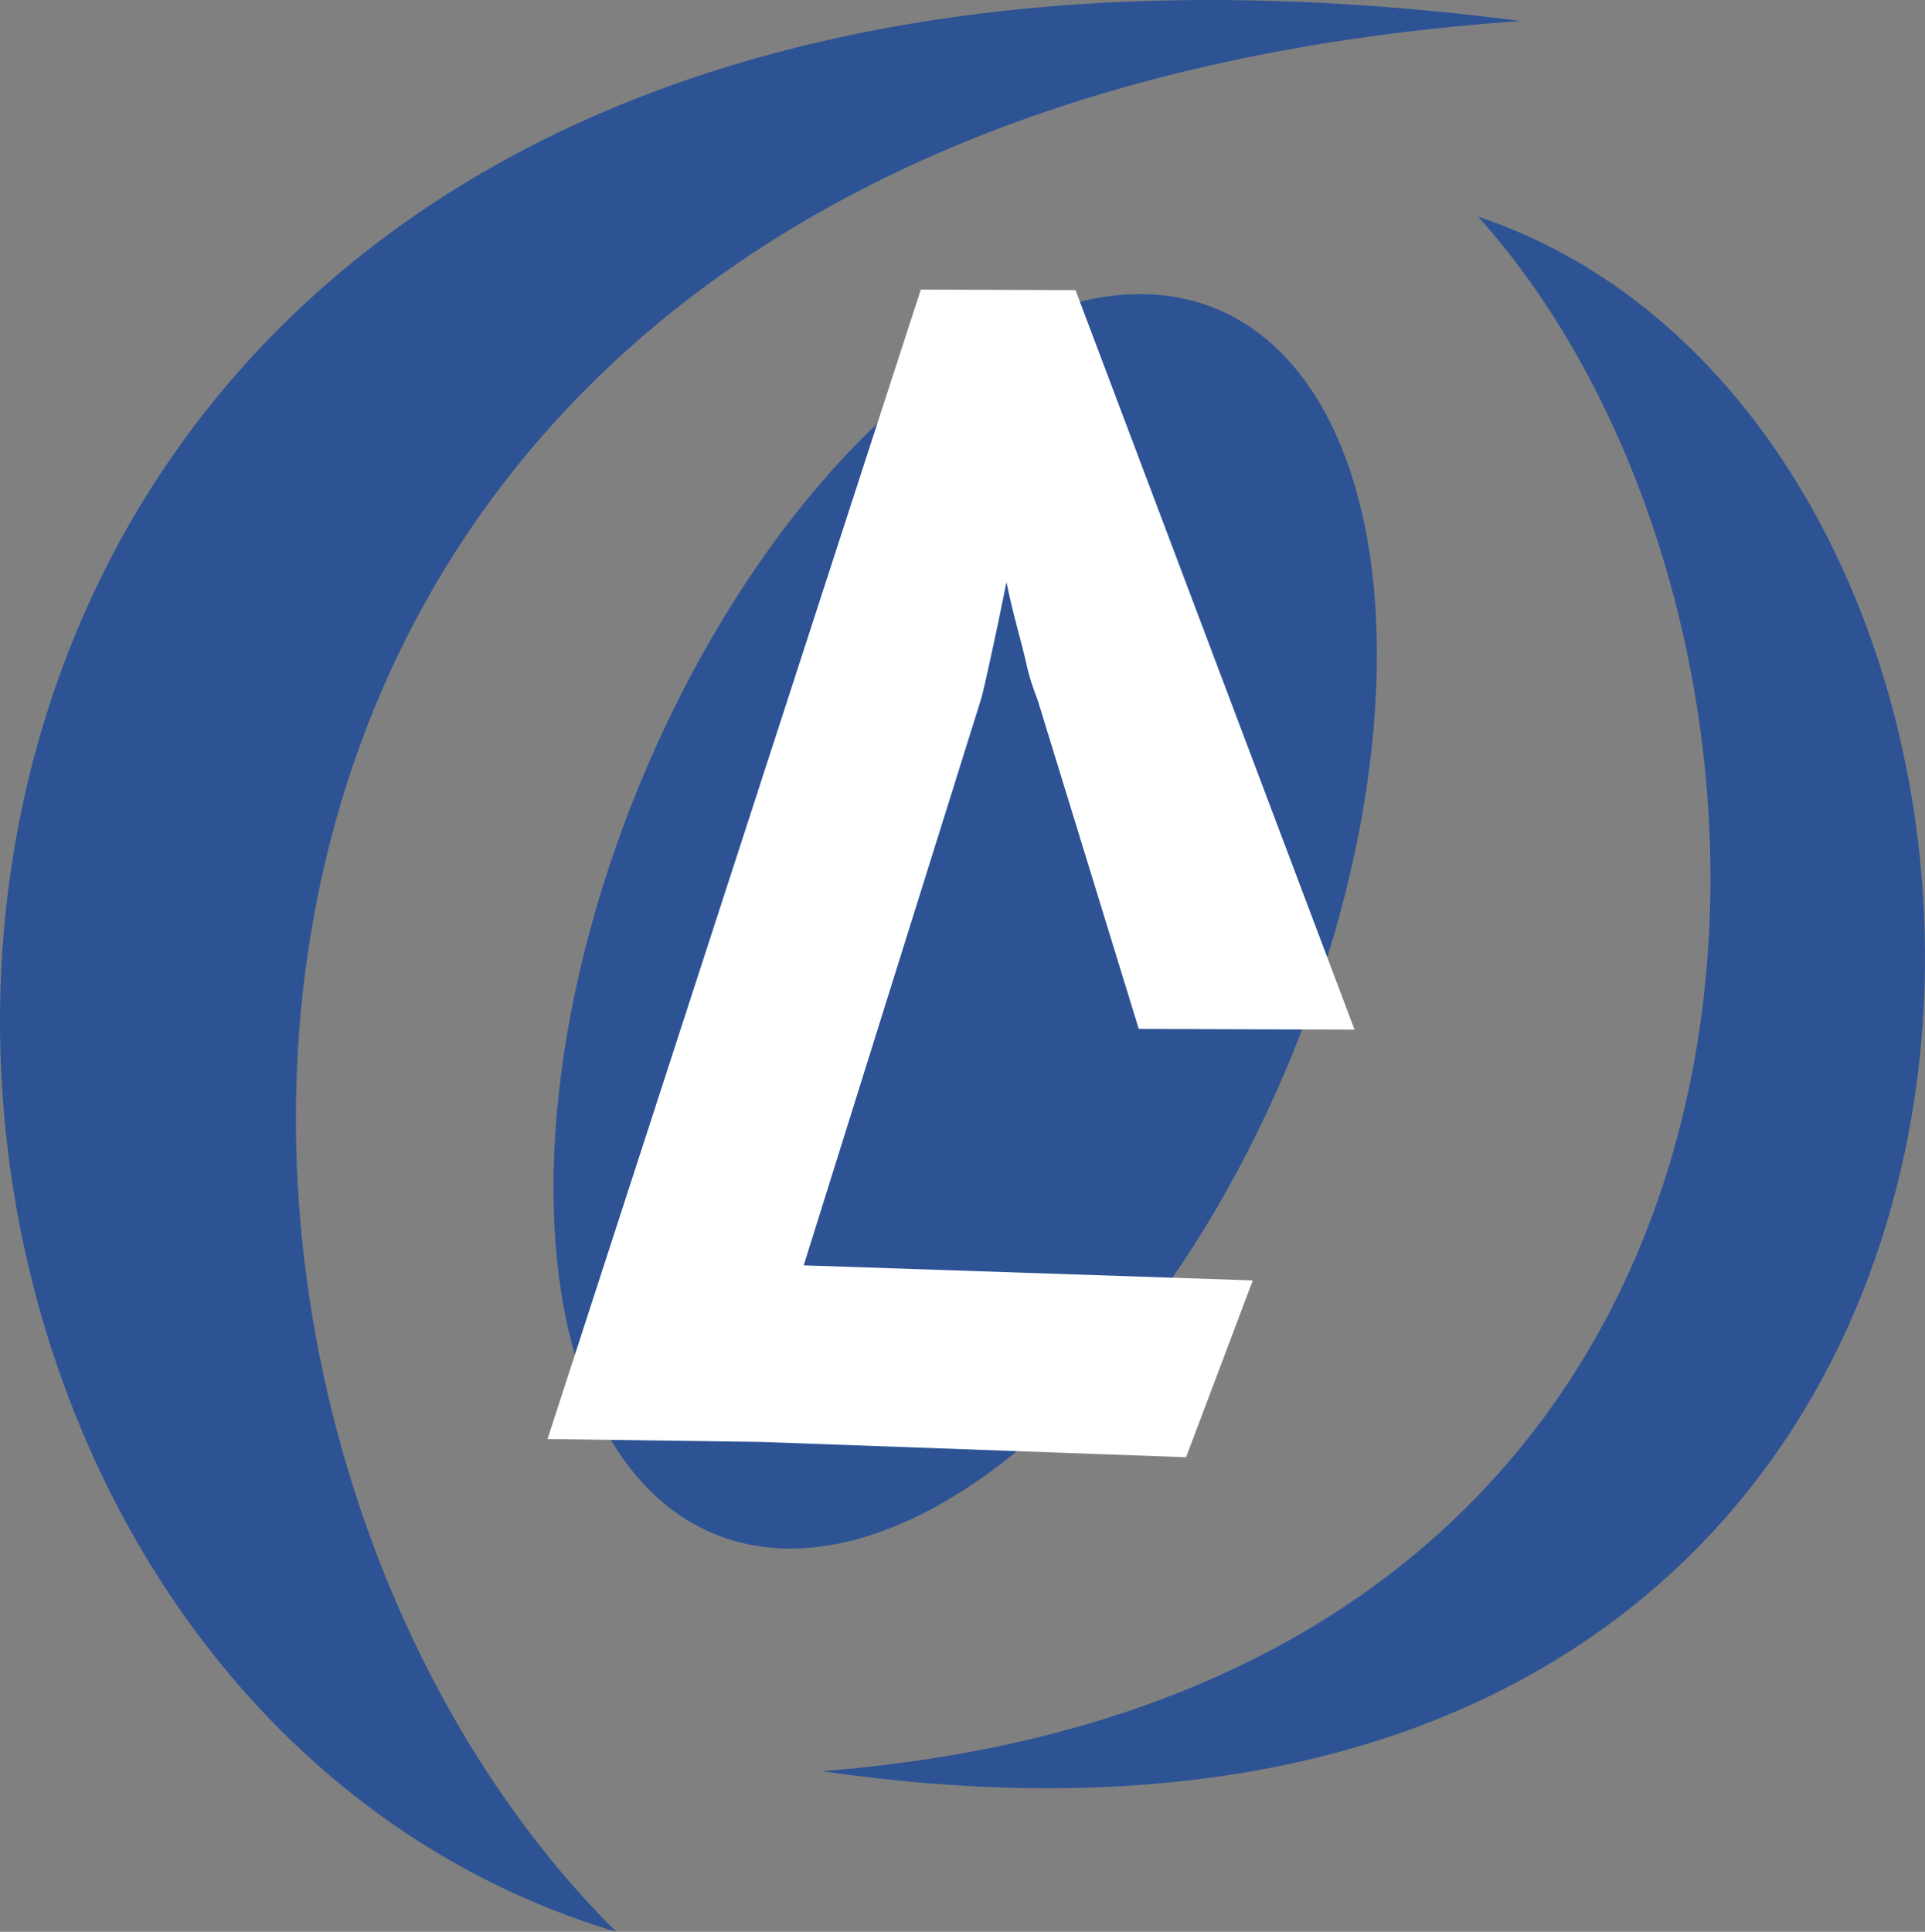 <?xml version="1.0" encoding="UTF-8"?>
<svg id="Camada_2" data-name="Camada 2" xmlns="http://www.w3.org/2000/svg" viewBox="0 0 152.09 152.62">
  <rect x="0" y="0" width="152.09" height="152.62" fill="#808080" stroke="none"/>
  <defs>
    <style>
      .cls-1, .cls-2 {
        fill: #2d5395;
      }

      .cls-1, .cls-2, .cls-3 {
        stroke-width: 0px;
      }

      .cls-1, .cls-3 {
        fill-rule: evenodd;
      }

      .cls-3 {
        fill: #fff;
      }
    </style>
  </defs>
  <g id="Capa_1" data-name="Capa 1">
    <ellipse class="cls-2" cx="76.26" cy="72.78" rx="52.3" ry="27.9" transform="translate(-19.95 115.88) rotate(-67.79)"/>
    <path class="cls-3" d="M84.98,22.94l22.04,58.41-17.05-.06-7.96-25.9c-.13-.42-.59-1.42-.93-2.99-.34-1.58-1.02-3.73-1.56-6.41-.43,2.14-.83,4.06-1.21,5.79-.38,1.71-.63,2.93-.84,3.59l-13.97,44.6,35.48,1.19-5.27,13.97-33.55-1.21-16.9-.23,29.49-90.81,12.22.04Z"/>
    <path class="cls-1" d="M120.14,1.66C-25.49-17.21-24.94,130.6,48.68,152.62,7.54,111.73,7,9.52,120.14,1.66Z"/>
    <path class="cls-1" d="M64.96,139.93c105.61,15.35,105.22-104.9,51.83-122.81,29.84,33.26,30.23,116.41-51.83,122.81Z"/>
  </g>
</svg>